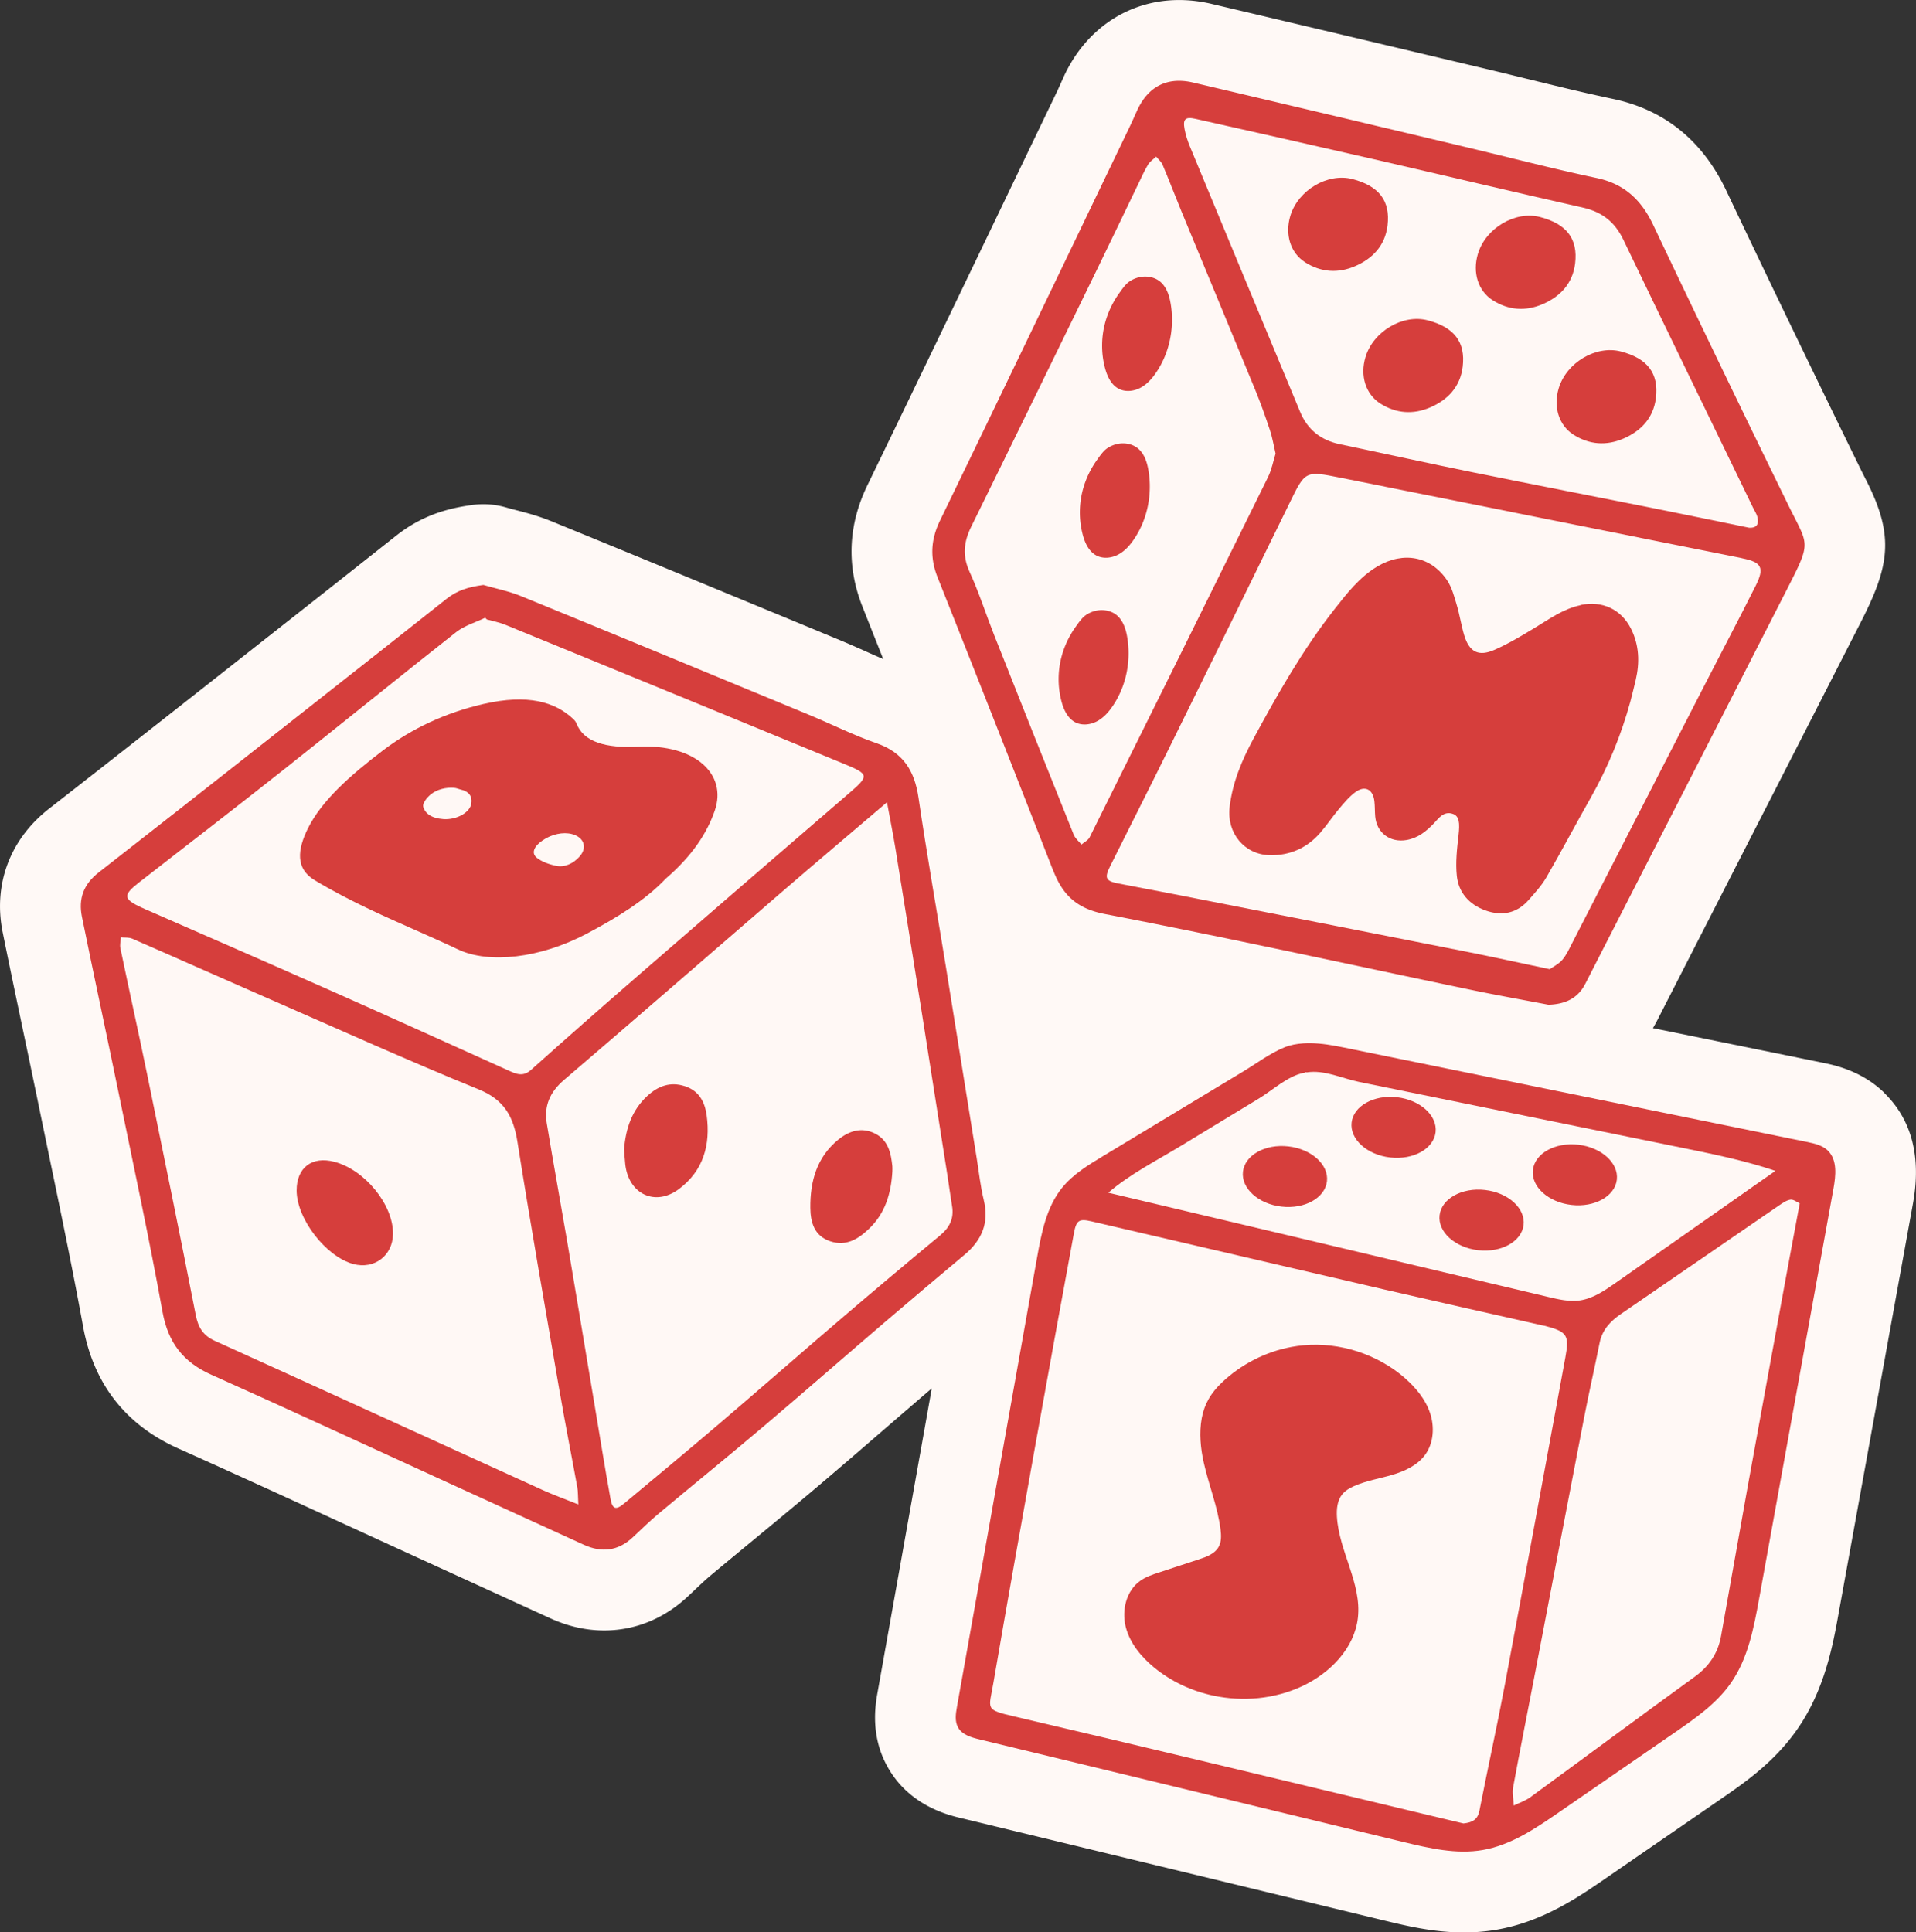 <?xml version="1.0" encoding="UTF-8"?>
<svg data-bbox="0.005 0.01 432.032 435.77" viewBox="0 0 432.05 435.76" xmlns="http://www.w3.org/2000/svg" data-type="color">
    <rect x="0" y="0" width="432.05" height="435.76" fill="#333333" stroke="none"/>
    <g>
        <path d="M424.94 246.47c-5.15-5.03-11.32-6.29-13.94-6.82l-38.28-7.8c.36-.6.69-1.18.96-1.72l9.67-18.91c12.1-23.66 24.21-47.32 36.29-70.99 6.44-12.62 7.59-19.33 1.22-31.84-.38-.75-.81-1.6-1.29-2.57-11.11-22.7-21.02-43.25-30.31-62.85-5.34-11.26-13.92-18.21-25.52-20.66-6.41-1.35-12.74-2.9-19.43-4.54-3.21-.79-6.42-1.57-9.64-2.34-20.47-4.86-40.94-9.71-61.41-14.54-2.49-.59-4.97-.88-7.39-.88-11.34 0-21.07 6.48-26.02 17.33l-.59 1.32c-.32.7-.63 1.41-.96 2.1l-9.51 19.79c-10.85 22.59-22.07 45.94-33.18 68.85-4.39 9.04-4.76 18.3-1.1 27.49 1.6 4.04 3.14 7.92 4.65 11.73-1.25-.53-2.52-1.09-3.83-1.68-1.97-.88-3.94-1.75-5.93-2.58l-1.16-.48c-20.9-8.65-42.51-17.59-63.81-26.3-3-1.23-5.84-1.97-8.13-2.56-.74-.19-1.49-.39-2.22-.6a18.3 18.3 0 0 0-7.48-.56c-4.72.63-10.94 1.97-17.14 6.84-2.41 1.9-11.95 9.45-14.32 11.32l-14.6 11.5c-16.2 12.76-32.95 25.95-49.47 38.84-8.85 6.91-12.66 17.11-10.45 27.98 1.47 7.26 3 14.52 4.52 21.77a3466 3466 0 0 1 3.69 17.69c.77 3.77 1.56 7.55 2.34 11.32 2.59 12.47 5.26 25.36 7.56 37.99 2.35 12.95 9.58 22.21 21.47 27.53 12.64 5.66 25.48 11.55 37.89 17.25 5.16 2.37 10.32 4.74 15.49 7.1 10.17 4.65 20.34 9.3 30.52 13.95 3.98 1.82 8.07 2.74 12.14 2.74 6.96 0 13.47-2.64 18.83-7.64l1.58-1.49c1.22-1.16 2.38-2.25 3.42-3.13 3.28-2.75 6.59-5.47 9.89-8.2 4.8-3.96 9.6-7.93 14.35-11.95 5.51-4.67 10.97-9.39 16.43-14.11 3.12-2.69 6.24-5.39 9.37-8.07l-12.23 68.59c-.48 2.7-1.76 9.86 2.45 17.1 4.9 8.44 13.42 10.5 16.22 11.18l95.54 23.12c4.97 1.2 11.15 2.7 18.01 2.7 2.53 0 5.02-.21 7.4-.62 10.38-1.8 18.45-7.36 24.35-11.42l26.1-17.98c5.42-3.73 12.16-8.37 17.34-15.82 6.19-8.91 8.01-18.92 9.33-26.23l16.75-92.32c1.9-10.48-.26-18.85-6.44-24.89Z" fill="#fff9f6" data-color="1"/>
        <path d="M412.22 259.5c-1.27-1.24-3.11-1.65-4.86-2-34.78-7.09-69.56-14.18-104.34-21.28-2.45-.5-4.96-.95-7.47-.98-.55 0-1.1 0-1.65.04-1.45.1-2.9.35-4.25.9-3.27 1.33-6.4 3.69-9.42 5.51-3.5 2.11-7 4.23-10.51 6.34-7 4.23-14.01 8.46-21.01 12.69-3.35 2.02-6.76 4.1-9.22 7.14-3.54 4.39-4.65 10.2-5.64 15.75-6.02 33.75-12.04 67.49-18.05 101.24-.29 1.6-.55 3.35.27 4.76.94 1.61 2.94 2.19 4.75 2.63 31.84 7.71 63.69 15.41 95.53 23.12 5.91 1.43 12.03 2.87 18.02 1.83 6.33-1.1 11.84-4.83 17.13-8.48 8.7-5.99 17.4-11.99 26.1-17.98 4.68-3.23 9.47-6.55 12.72-11.22 3.86-5.55 5.16-12.43 6.37-19.09l16.74-92.32c.54-2.98.92-6.5-1.24-8.61Z" fill="#d63e3c" data-color="2"/>
        <path d="M237.53 196.39c2.14 5.48 5.29 8.51 11.6 9.73 27.47 5.29 54.81 11.31 82.2 17.02 5.93 1.24 11.9 2.3 17.85 3.44 3.69-.13 6.58-1.37 8.3-4.74 15.32-29.96 30.66-59.91 45.95-89.88 5.11-10.02 4.24-9.04-.21-18.13a5621 5621 0 0 1-30.41-63.06c-2.7-5.7-6.51-9.31-12.83-10.64-9.89-2.09-19.68-4.65-29.51-6.98-20.46-4.86-40.92-9.71-61.39-14.53-5.81-1.37-10.17.83-12.66 6.28-.57 1.25-1.12 2.52-1.72 3.76-14.22 29.58-28.4 59.18-42.72 88.7-2.11 4.34-2.32 8.4-.56 12.83a11362 11362 0 0 1 26.09 66.21Z" fill="#d63e3c" data-color="2"/>
        <path d="M221.84 270.62c-.75-3.05-1.08-6.21-1.58-9.33-2.34-14.53-4.67-29.07-7.02-43.6-2.05-12.61-4.27-25.2-6.13-37.84-.89-6.02-3.44-10.16-9.44-12.24-5.19-1.8-10.14-4.3-15.23-6.41-21.62-8.95-43.25-17.9-64.91-26.76-2.73-1.12-5.68-1.7-8.53-2.53-3.44.46-5.91 1.24-8.27 3.1-4.78 3.76-9.54 7.56-14.32 11.32-21.36 16.81-42.69 33.67-64.13 50.39-3.47 2.7-4.62 5.97-3.81 10 2.67 13.15 5.51 26.27 8.21 39.42 3.4 16.56 6.96 33.09 9.97 49.71 1.26 6.93 4.66 11.33 10.99 14.16 17.9 8.01 35.68 16.26 53.51 24.41 10.17 4.65 20.34 9.29 30.51 13.94 4.02 1.83 7.7 1.42 10.99-1.65 1.9-1.77 3.75-3.6 5.74-5.27 8.03-6.72 16.17-13.31 24.15-20.08 9.17-7.77 18.2-15.69 27.33-23.5 5.86-5.02 11.77-9.98 17.67-14.94 3.87-3.26 5.55-7.19 4.29-12.3Z" fill="#d63e3c" data-color="2"/>
        <path d="M91.04 182.13c-1.14 1.19-.64 1.28.63 2.07.79.39 4.33 2.31 5.12 2.7.99.49 1.69.52 2.63-.46 2.39-2.5 4.2-5.61.84-7.27-1.88-.93-7.14.78-9.21 2.95Z" fill="#fff8f5" data-color="3"/>
        <path d="M122.57 199.23c1.91.95 3.03.86 4.29-.45 3.36-3.5 4.19-7.61 1.48-8.94-3.61-1.78-9.25-.06-13.01 3.87-1.15 1.2-.66 1.76 1.54 2.86 2.3 1.14 3.6 1.63 5.71 2.67Z" fill="#fff8f5" data-color="3"/>
        <path d="M306.6 244.01c-3.99-.81-7.95-2.82-11.95-2.18l-.29-.06-.02.11c-.15.03-.3.04-.45.07-3.55.74-6.89 3.87-9.98 5.75-5.86 3.56-11.73 7.12-17.59 10.68-5.52 3.35-11.53 6.38-16.41 10.59l99.28 23.52c2.31.55 4.68 1.1 7.03.77 2.99-.42 5.58-2.2 8.05-3.93 12.02-8.43 24.05-16.86 36.07-25.29-6.79-2.3-13.84-3.74-20.86-5.17-24.29-4.95-48.58-9.91-72.86-14.86Z" fill="#fff8f5" data-color="3"/>
        <path d="M403.76 270.53c-.9.12-1.78.75-2.58 1.29-11.91 8.16-23.81 16.34-35.71 24.52-2.33 1.6-4.17 3.54-4.76 6.47-1.12 5.63-2.41 11.22-3.5 16.86-3.7 19.13-7.35 38.28-11.02 57.42-1.66 8.65-3.39 17.29-4.99 25.96-.24 1.32.09 2.74.15 4.11 1.26-.62 2.64-1.07 3.75-1.89 12.38-9.04 24.69-18.19 37.1-27.19 3.22-2.34 5.2-5.31 5.89-9.14 1.99-10.98 3.88-21.97 5.87-32.95 3.03-16.71 6.1-33.41 9.16-50.11.85-4.61 1.72-9.22 2.71-14.51-.62-.27-1.4-.93-2.08-.84Z" fill="#fff8f5" data-color="3"/>
        <path d="M32.03 204.7c.22.1.44.21.66.31 14.09 6.18 28.21 12.3 42.27 18.55 13.25 5.88 26.44 11.88 39.66 17.83 1.73.78 3.28 1.52 5.11-.11 7.92-7.09 15.9-14.11 23.93-21.08 15.81-13.72 31.65-27.41 47.51-41.07 4.92-4.24 4.98-4.47-1.09-6.97-25.37-10.46-50.76-20.88-76.16-31.28-1.33-.54-2.77-.81-4.16-1.2-.12-.13-.24-.25-.35-.38-2.2 1.07-4.69 1.78-6.57 3.26C89.83 152.8 77 163.24 64.02 173.52c-10.81 8.56-21.74 16.97-32.62 25.44-3.74 2.91-3.66 3.77.63 5.76Z" fill="#fff8f5" data-color="3"/>
        <path d="M213.64 265.06c-1.87-11.9-3.73-23.81-5.62-35.71q-3.03-19.05-6.12-38.1c-.54-3.3-1.2-6.58-1.89-10.33-8.31 7.08-15.98 13.56-23.59 20.12-16.41 14.15-32.74 28.4-49.22 42.48-3.19 2.72-4.56 5.84-3.9 9.84 1.48 8.93 3.11 17.85 4.63 26.77 2.04 12.04 4.03 24.09 6.05 36.13 1.22 7.25 2.38 14.51 3.69 21.75.43 2.36 1.23 2.57 3.04 1.06 7.23-6.03 14.48-12.04 21.64-18.15 9.32-7.96 18.54-16.04 27.85-24 7.22-6.17 14.48-12.28 21.8-18.34 2.14-1.77 3.15-3.82 2.69-6.58-.38-2.31-.69-4.64-1.05-6.95Z" fill="#fff8f5" data-color="3"/>
        <path d="M126.21 313.93c-3.24-18.8-6.54-37.6-9.53-56.45-.9-5.67-2.96-9.46-8.7-11.8-15.97-6.51-31.69-13.61-47.5-20.52-10.24-4.47-20.44-9.03-30.69-13.49-.74-.32-1.68-.2-2.53-.28-.05.82-.28 1.68-.11 2.46 2 9.57 4.12 19.12 6.09 28.7 3.69 17.97 7.37 35.95 10.89 53.95.55 2.82 1.64 4.66 4.31 5.87 24.64 11.16 49.23 22.41 73.86 33.61 2.48 1.13 5.05 2.05 8.11 3.28-.1-1.8-.05-2.86-.23-3.88-1.3-7.16-2.73-14.29-3.96-21.46Z" fill="#fff8f5" data-color="3"/>
        <path d="M392.87 125.89c-30.21-6.05-60.41-12.1-90.62-18.16-7.96-1.6-7.92-1.55-11.46 5.71-8.92 18.27-17.9 36.51-26.9 54.74-4.48 9.09-9.06 18.14-13.58 27.2-1.29 2.59-.99 3.28 1.73 3.83 4.12.82 8.26 1.56 12.38 2.37 21.98 4.31 43.96 8.62 65.93 12.97 6.19 1.22 12.34 2.59 19.11 4.01.82-.59 2.02-1.16 2.81-2.08.93-1.09 1.56-2.46 2.22-3.76 9.92-19.31 19.82-38.64 29.74-57.95 3.88-7.57 7.86-15.09 11.67-22.69 2.04-4.08 1.33-5.31-3.03-6.18Z" fill="#fff8f5" data-color="3"/>
        <path d="M268.33 33.06c8.27 19.96 16.55 39.92 24.86 59.86 1.65 3.95 4.64 6.34 8.84 7.23 10.04 2.12 20.07 4.32 30.13 6.37 13.86 2.81 27.74 5.5 41.61 8.27 6.89 1.38 13.78 2.81 20.67 4.22 1.83.07 2.18-.95 1.86-2.38-.16-.69-.6-1.33-.92-1.98-9.78-20.19-19.61-40.36-29.32-60.59-1.91-3.98-4.77-6.25-9.08-7.23-15.85-3.58-31.65-7.35-47.48-10.99-13.31-3.06-26.64-6.05-39.96-9.05-2.24-.5-2.85.06-2.42 2.34.25 1.34.69 2.67 1.21 3.94Z" fill="#fff8f5" data-color="3"/>
        <path d="M348.44 299c-.23-.06-.48-.07-.72-.13-11.83-2.68-23.67-5.33-35.5-8.06-22.06-5.11-44.1-10.28-66.16-15.4-2.73-.63-3.36-.24-3.9 2.7-2.96 16.06-5.89 32.13-8.77 48.21-3.18 17.75-6.35 35.51-9.4 53.28-1.02 5.93-2 5.9 4.8 7.49 30.16 7.06 60.26 14.33 90.39 21.53 3.7.88 7.39 1.76 10.82 2.58 2.08-.21 3.23-.92 3.61-2.91 1.85-9.44 3.93-18.84 5.71-28.29 4.62-24.64 9.11-49.3 13.67-73.96.91-4.91.4-5.72-4.55-7.03Z" fill="#fff8f5" data-color="3"/>
        <path d="M242.17 188.31c.33.81 1.12 1.43 1.69 2.14.63-.54 1.51-.95 1.85-1.63 13.45-27.06 26.87-54.14 40.23-81.24.84-1.7 1.18-3.64 1.7-5.28-.47-2-.73-3.68-1.27-5.28-1.02-3.07-2.1-6.13-3.33-9.12-5.5-13.4-11.07-26.78-16.6-40.17-1.45-3.52-2.8-7.08-4.28-10.58-.29-.69-.96-1.22-1.45-1.83-.61.58-1.38 1.06-1.8 1.75-.8 1.31-1.43 2.73-2.1 4.12-3.17 6.57-6.3 13.15-9.5 19.7-9.41 19.3-18.81 38.61-28.3 57.87-1.69 3.44-2.03 6.56-.38 10.18 2.12 4.63 3.67 9.51 5.54 14.25 5.96 15.05 11.95 30.1 17.98 45.12Z" fill="#fff8f5" data-color="3"/>
        <path d="M154.42 244.94c-3.31-1.09-6.07 0-8.47 2.21-3.47 3.21-4.85 7.36-5.22 11.98.08 1.13.14 2.26.26 3.38.72 6.74 6.72 9.66 12.12 5.62 5.49-4.11 7.14-9.96 6.24-16.6-.42-3.07-1.73-5.55-4.93-6.6Z" fill="#d63e3c" data-color="2"/>
        <path d="M75.39 261.99c-5.04-1.33-8.52 1.33-8.5 6.49.02 6.38 6.58 14.89 12.77 16.56 4.73 1.28 8.9-1.87 8.96-6.77.08-6.58-6.32-14.46-13.23-16.28" fill="#d63e3c" data-color="2"/>
        <path d="M197.35 255.64c-3.03-1.54-5.87-.64-8.34 1.37-4.85 3.96-6.34 9.43-6.28 15.37.03 3.23.87 6.35 4.52 7.55 3.57 1.18 6.27-.51 8.7-2.83 3.68-3.5 4.98-7.99 5.27-12.88 0-.41.04-.81 0-1.21-.3-2.97-.92-5.87-3.87-7.37" fill="#d63e3c" data-color="2"/>
        <path d="M307.91 80.53c-1.26 4.21.03 8.36 3.34 10.47 3.52 2.24 7.38 2.56 11.3.86 3.78-1.64 6.71-4.5 7.28-9.15.68-5.61-1.96-8.93-7.91-10.48-5.6-1.45-12.27 2.5-14.01 8.3" fill="#d63e3c" data-color="2"/>
        <path d="M294.3 59.15c3.52 2.24 7.38 2.56 11.3.86 3.78-1.64 6.71-4.5 7.28-9.15.68-5.61-1.96-8.93-7.91-10.48-5.6-1.45-12.27 2.5-14.01 8.3-1.26 4.21.03 8.36 3.34 10.47" fill="#d63e3c" data-color="2"/>
        <path d="M336.6 67.71c3.52 2.24 7.38 2.56 11.3.86 3.78-1.64 6.71-4.5 7.28-9.15.68-5.61-1.96-8.93-7.91-10.48-5.6-1.45-12.27 2.5-14.01 8.3-1.26 4.21.03 8.36 3.34 10.47" fill="#d63e3c" data-color="2"/>
        <path d="M365.49 79.26c-5.6-1.45-12.27 2.5-14.01 8.3-1.26 4.21.03 8.36 3.34 10.47 3.52 2.24 7.38 2.56 11.3.86 3.78-1.64 6.71-4.5 7.28-9.15.68-5.61-1.96-8.93-7.91-10.48" fill="#d63e3c" data-color="2"/>
        <path d="M334.87 268.35c-5.23-.6-9.81 1.95-10.25 5.7-.43 3.75 3.46 7.28 8.69 7.88s9.81-1.95 10.25-5.7c.43-3.75-3.46-7.28-8.69-7.88" fill="#d63e3c" data-color="2"/>
        <path d="M355.9 258.14c-5.23-.6-9.81 1.95-10.24 5.7s3.46 7.28 8.69 7.88 9.81-1.95 10.24-5.7-3.46-7.28-8.69-7.88" fill="#d63e3c" data-color="2"/>
        <path d="M315.03 247.44c-5.23-.6-9.81 1.95-10.25 5.7-.43 3.75 3.46 7.28 8.69 7.88s9.81-1.95 10.25-5.7c.43-3.75-3.46-7.28-8.69-7.88" fill="#d63e3c" data-color="2"/>
        <path d="M299.22 266.4c.43-3.75-3.46-7.28-8.69-7.88s-9.81 1.95-10.25 5.7c-.43 3.75 3.46 7.28 8.69 7.88s9.81-1.95 10.25-5.7" fill="#d63e3c" data-color="2"/>
        <path d="M252.26 87.67c1.5.78 3.38.58 4.88-.21s2.66-2.1 3.6-3.5c2.42-3.58 3.62-7.93 3.54-12.25-.02-1.1-.12-2.2-.31-3.29-.3-1.74-.87-3.54-2.17-4.74-1.16-1.07-2.81-1.46-4.36-1.26-.99.13-1.97.52-2.79 1.08-.91.63-1.66 1.76-2.3 2.65a20.8 20.8 0 0 0-3.08 6.37c-.97 3.41-1.01 7.09-.09 10.51.5 1.85 1.39 3.75 3.08 4.64" fill="#d63e3c" data-color="2"/>
        <path d="M247.25 125.28c1.5.78 3.38.58 4.88-.21s2.66-2.1 3.6-3.5c2.42-3.58 3.62-7.93 3.54-12.25-.02-1.1-.12-2.2-.31-3.29-.3-1.74-.87-3.54-2.17-4.74-1.16-1.07-2.81-1.46-4.36-1.26-.99.13-1.97.52-2.79 1.08-.91.63-1.66 1.76-2.3 2.65a20.8 20.8 0 0 0-3.08 6.37c-.97 3.41-1.01 7.09-.09 10.51.5 1.85 1.39 3.75 3.08 4.64" fill="#d63e3c" data-color="2"/>
        <path d="M254.17 143.63c-.3-1.74-.87-3.54-2.17-4.74-1.16-1.07-2.81-1.46-4.36-1.26-.99.13-1.98.52-2.79 1.08-.91.63-1.66 1.76-2.3 2.65a20.8 20.8 0 0 0-3.08 6.37c-.97 3.41-1.01 7.09-.09 10.51.5 1.85 1.39 3.75 3.08 4.64 1.5.78 3.38.58 4.88-.21s2.66-2.1 3.6-3.5c2.42-3.58 3.62-7.93 3.54-12.25-.02-1.1-.12-2.2-.31-3.29" fill="#d63e3c" data-color="2"/>
        <path d="M356.38 136.48c-3.92.83-7.04 3.14-10.36 5.14-2.92 1.76-5.87 3.54-8.98 4.91-3.66 1.61-5.73.51-6.88-3.31-.67-2.23-1-4.56-1.67-6.79-.56-1.89-1.08-3.91-2.15-5.53-3.61-5.42-9.81-6.65-15.67-3.21-4.11 2.42-6.97 6.15-9.85 9.82-7.07 9.03-12.7 18.96-18.13 29-2.63 4.87-4.78 9.96-5.42 15.52-.68 5.81 3.33 10.68 9 10.82 4.52.12 8.39-1.57 11.38-4.98 1.53-1.75 2.82-3.71 4.32-5.49 1.13-1.34 2.27-2.73 3.67-3.75 2.15-1.58 3.98-.63 4.28 2.07.13 1.13.08 2.27.18 3.4.33 3.73 3.36 5.98 7.09 5.33 2.56-.45 4.41-1.94 6.15-3.76 1.12-1.18 2.23-2.84 4.28-2.13 1.45.5 1.59 2.04 1.27 4.86-.35 3.03-.7 6.14-.38 9.14.4 3.77 2.81 6.45 6.42 7.76 3.74 1.36 7.12.69 9.8-2.37 1.42-1.62 2.91-3.24 3.98-5.09 3.43-5.94 6.63-12.02 10.02-18 3.89-6.86 6.85-14.1 8.93-21.7.4-1.6.82-3.19 1.19-4.8.91-3.93.8-7.8-1.03-11.49-2.22-4.47-6.53-6.45-11.41-5.42Z" fill="#d63e3c" data-color="2"/>
        <path d="M143.92 168.39c-7.35.36-12.32-1.07-13.91-5.22-.15-.38-.42-.73-.75-1.04-4.09-3.83-10.19-5.68-20.23-3.38-8.52 1.95-16.2 5.54-22.72 10.51-7.27 5.53-13.79 11.29-16.9 17.59-2.36 4.8-2.78 9.02 1.5 11.62 3.97 2.4 8.26 4.61 12.68 6.71 6.43 3.05 13.22 5.85 19.66 8.91 6.99 3.32 18.55 2 28.95-3.48 7.03-3.7 13.42-7.7 17.91-12.46 6-5.16 9.3-10.25 11.06-15.33 2.87-8.27-4.44-15.07-17.26-14.44Zm-37.63 12.79c-.32 2.07-3.33 3.74-6.3 3.54-2.68-.19-4.15-1.26-4.56-2.82-.18-.67.71-1.95 1.7-2.75 1.48-1.19 3.5-1.63 5.25-1.49.52.04.92.23 1.37.35 2.06.45 2.78 1.6 2.53 3.17Zm24.43 11.95c-1.46 1.64-3.39 2.52-5.33 2.12-1.69-.35-3.24-.95-4.3-1.78-1.39-1.07-.66-2.65 1.3-3.98 2.03-1.38 4.56-1.92 6.55-1.41 2.75.71 3.57 3.03 1.77 5.05Z" fill="#d63e3c" data-color="2"/>
        <path d="M316.86 310.82c-6.22-5.44-14.71-8.2-22.94-7.45-.89.08-1.79.21-2.67.37-5.89 1.09-11.44 3.94-15.77 8.08-2.37 2.27-3.88 4.71-4.49 7.98-.62 3.34-.27 6.81.47 10.11 1.13 5.01 3.1 9.84 3.76 14.94.17 1.36.24 2.82-.44 4.01-.87 1.54-2.69 2.21-4.37 2.76-3.02.99-6.04 1.99-9.06 2.98-1.47.48-2.97.98-4.23 1.88-3.13 2.21-4.21 6.58-3.3 10.3s3.49 6.84 6.45 9.27c3.85 3.16 8.48 5.3 13.34 6.33 6.68 1.42 13.82.77 20.02-2.13 6.28-2.94 11.8-8.54 12.57-15.43.87-7.76-4.27-14.99-4.73-22.79-.1-1.76.08-3.65 1.18-5.03.7-.87 1.7-1.44 2.71-1.89 2.72-1.2 5.7-1.67 8.55-2.51s5.73-2.16 7.47-4.56c1.91-2.64 2.13-6.27 1.1-9.36-1.03-3.1-3.18-5.71-5.64-7.86Z" fill="#d63e3c" data-color="2"/>
    </g>
</svg>
